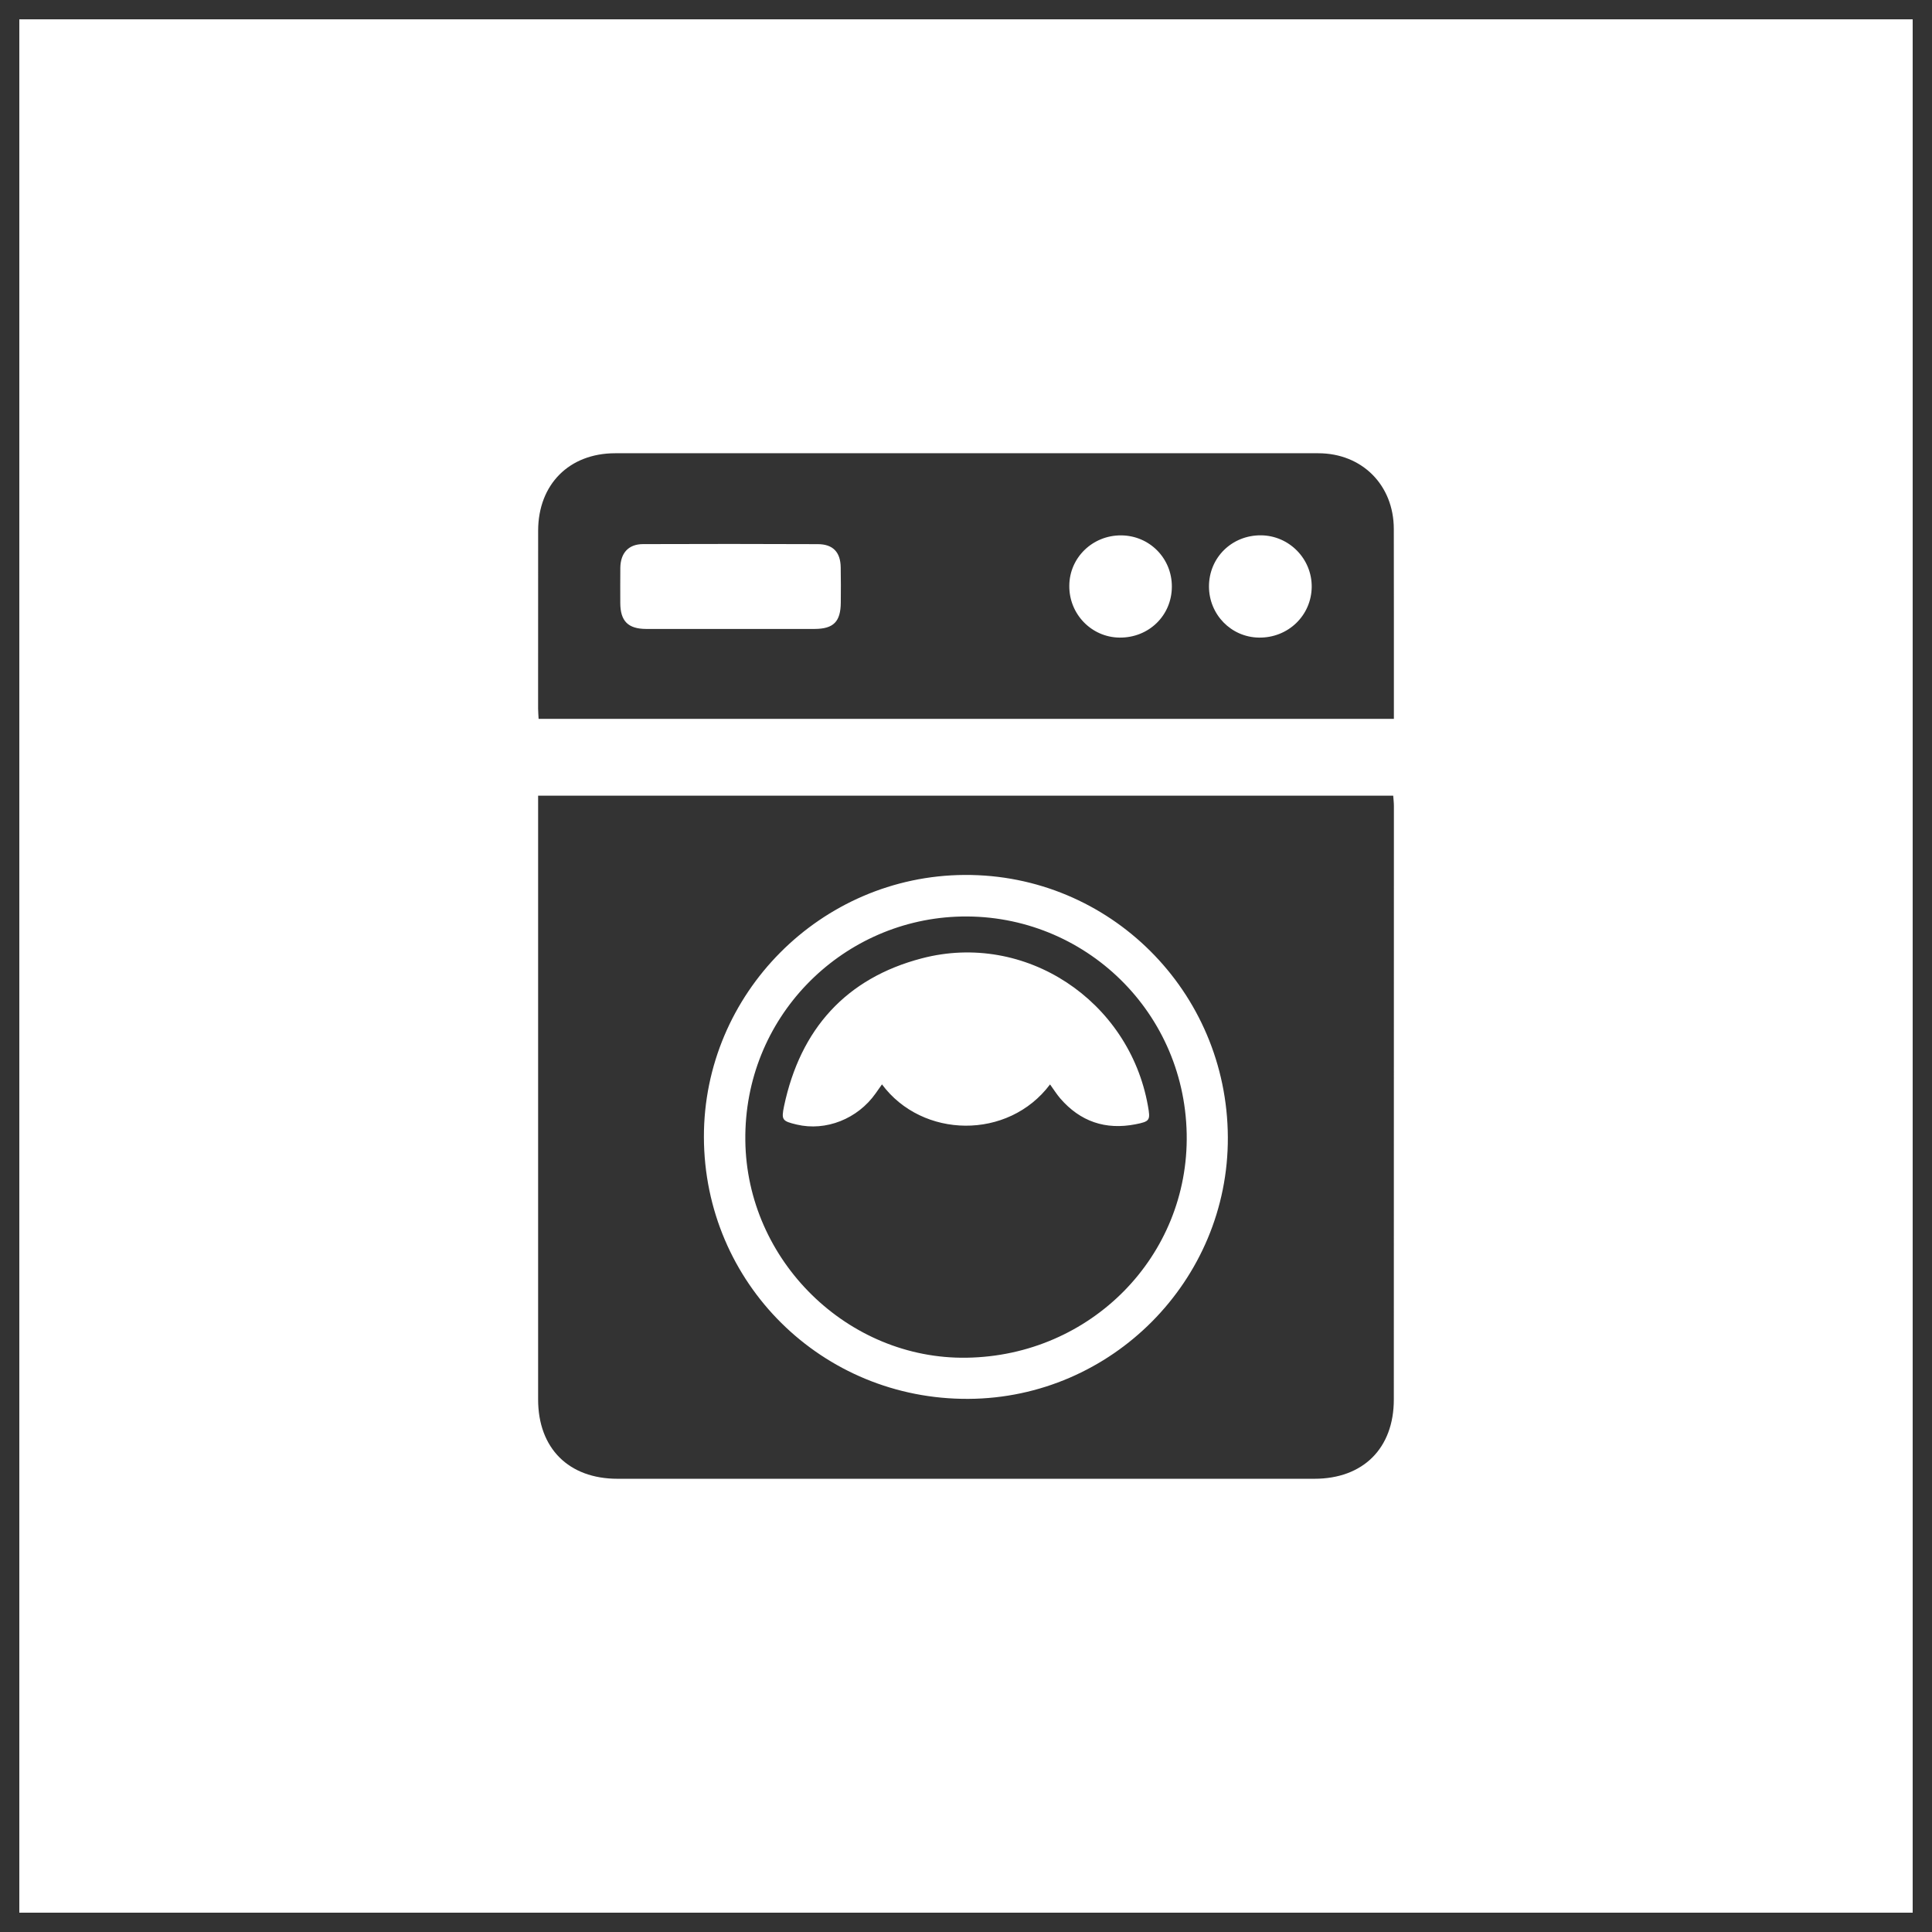 <?xml version="1.0" encoding="utf-8"?>
<!-- Generator: Adobe Illustrator 16.0.0, SVG Export Plug-In . SVG Version: 6.00 Build 0)  -->
<!DOCTYPE svg PUBLIC "-//W3C//DTD SVG 1.1//EN" "http://www.w3.org/Graphics/SVG/1.1/DTD/svg11.dtd">
<svg version="1.1" id="Layer_1" xmlns="http://www.w3.org/2000/svg" xmlns:xlink="http://www.w3.org/1999/xlink" x="0px" y="0px"
	 width="100px" height="100px" viewBox="0 0 100 100" enable-background="new 0 0 100 100" xml:space="preserve">
<rect x="0" y="0" width="100" height="100" fill="#333333" stroke="none"/>
<path fill="#FFFFFF" d="M49.924,45.287c-7.437,0.044-13.502,6.145-13.49,13.566c0.016,7.559,6.115,13.596,13.693,13.552
	c7.419-0.039,13.462-6.137,13.426-13.542C63.521,51.309,57.425,45.243,49.924,45.287z M50.038,70.275
	c-6.157,0.1-11.393-5.021-11.46-11.248c-0.072-6.338,4.9-11.309,10.9-11.579c6.376-0.285,11.817,4.703,11.945,11.235
	C61.544,65.021,56.46,70.176,50.038,70.275z M47.719,49.602c-3.934,1.026-6.291,3.666-7.134,7.64
	c-0.153,0.732-0.096,0.785,0.652,0.965c1.509,0.358,3.154-0.293,4.085-1.613c0.108-0.152,0.213-0.301,0.329-0.467
	c2.085,2.81,6.53,2.891,8.699,0.002c0.195,0.27,0.345,0.513,0.53,0.727c1.037,1.197,2.341,1.639,3.892,1.337
	c0.754-0.147,0.778-0.209,0.643-0.961C58.439,51.776,53.063,48.206,47.719,49.602z M42.326,28.165
	c-3.015-0.013-6.029-0.013-9.044-0.002c-0.751,0.002-1.164,0.461-1.174,1.23c-0.006,0.606-0.004,1.21-0.002,1.82
	c0.004,0.935,0.403,1.337,1.336,1.341c1.445,0.003,2.889,0,4.336,0c1.461,0,2.925,0.003,4.389,0
	c0.979-0.004,1.346-0.378,1.352-1.369c0.006-0.61,0.008-1.214-0.004-1.819C43.504,28.581,43.115,28.165,42.326,28.165z M1,1v98h98V1
	H1z M72.144,72.438c0,2.522-1.585,4.103-4.111,4.103H31.96c-2.526,0-4.107-1.58-4.107-4.103c0.002-10.169,0-20.339,0-30.505v-0.75
	h44.259c0.014,0.193,0.036,0.364,0.036,0.535C72.147,51.96,72.147,62.2,72.144,72.438z M72.147,37.208H27.878
	c-0.008-0.193-0.026-0.365-0.026-0.542c0-3.066-0.002-6.135,0.002-9.204c0.006-2.389,1.605-4.002,3.99-4.002
	c12.13-0.003,24.259-0.003,36.385,0c2.271,0,3.91,1.647,3.914,3.917c0.006,3.119,0.004,6.243,0.004,9.362V37.208z M65.269,27.708
	c-1.511-0.011-2.693,1.155-2.693,2.649c0.004,1.455,1.15,2.627,2.59,2.645c1.503,0.02,2.71-1.139,2.728-2.621
	C67.908,28.925,66.729,27.722,65.269,27.708z M58.027,27.711c-1.476-0.007-2.672,1.152-2.68,2.603
	c-0.017,1.47,1.148,2.673,2.6,2.688c1.512,0.016,2.702-1.139,2.708-2.633C60.663,28.897,59.498,27.719,58.027,27.711z"/>
</svg>
